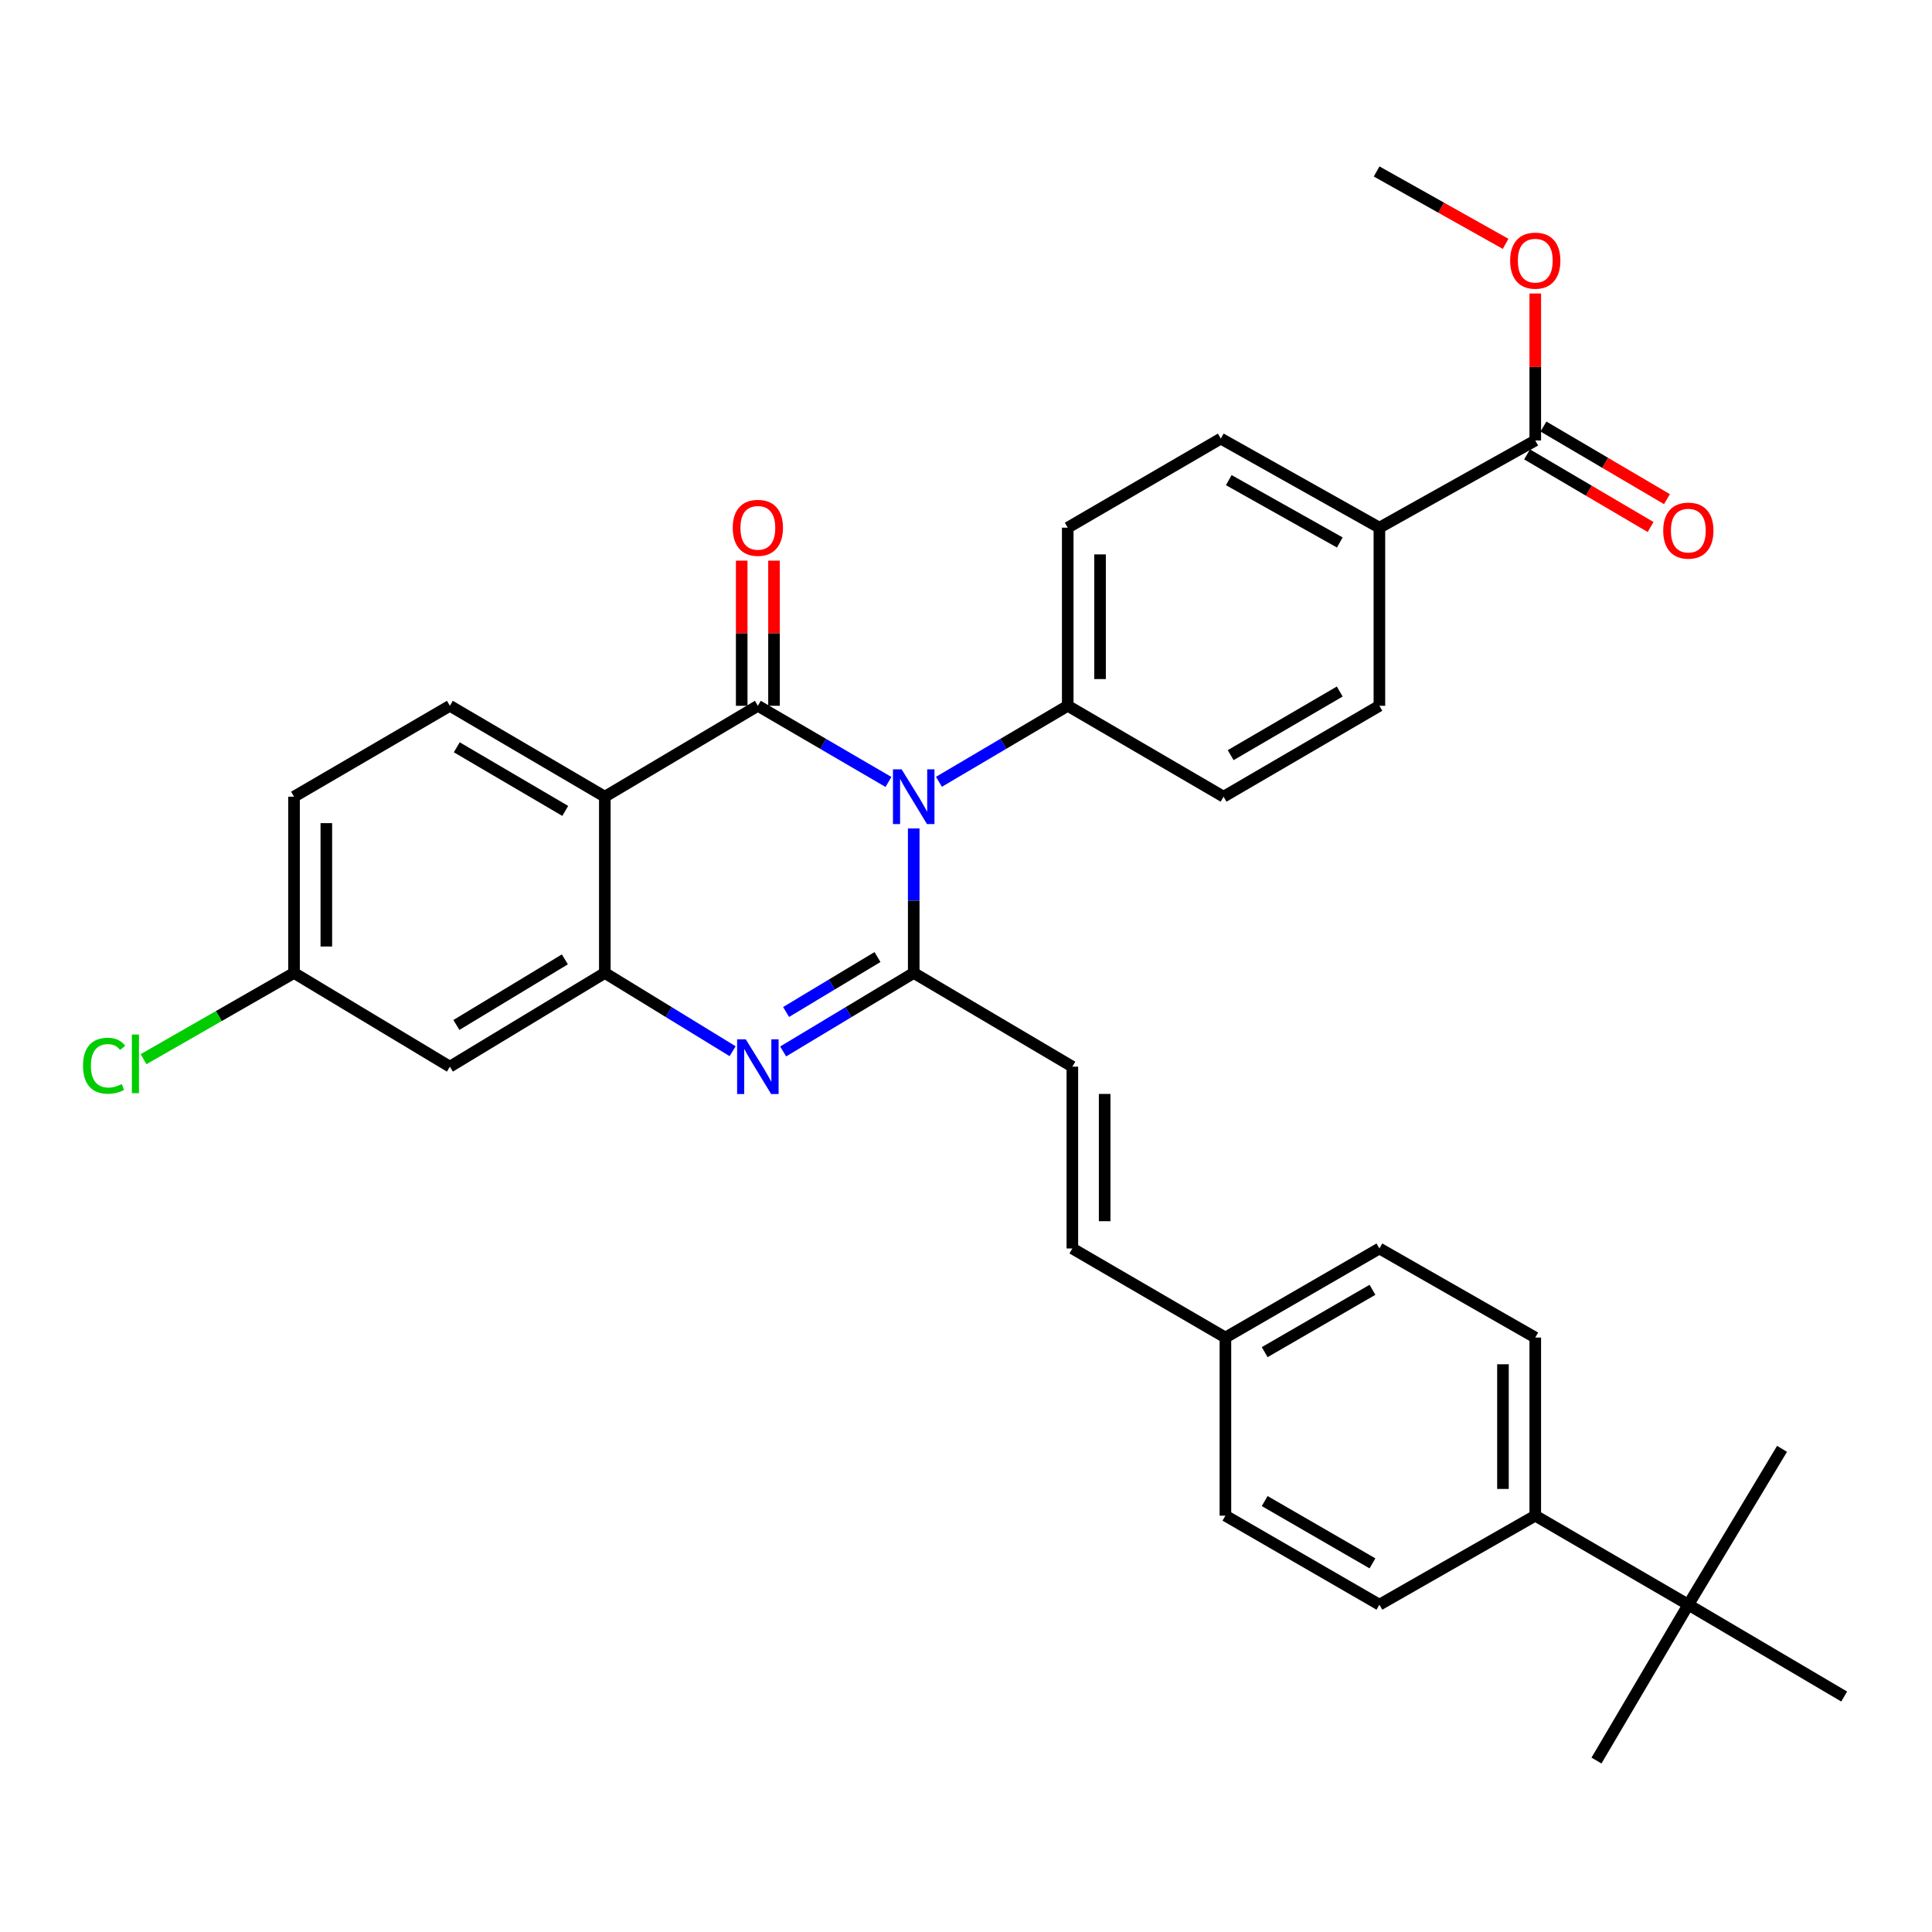 <?xml version='1.0' encoding='iso-8859-1'?>
<svg version='1.1' baseProfile='full'
              xmlns='http://www.w3.org/2000/svg'
                      xmlns:rdkit='http://www.rdkit.org/xml'
                      xmlns:xlink='http://www.w3.org/1999/xlink'
                  xml:space='preserve'
width='1000px' height='1000px' viewBox='0 0 1000 1000'>
<!-- END OF HEADER -->
<rect style='opacity:1.0;fill:#FFFFFF;stroke:none' width='1000' height='1000' x='0' y='0'> </rect>
<path class='bond-0' d='M 459.867,404.741 L 426.066,385.029' style='fill:none;fill-rule:evenodd;stroke:#0000FF;stroke-width:6px;stroke-linecap:butt;stroke-linejoin:miter;stroke-opacity:1' />
<path class='bond-0' d='M 426.066,385.029 L 392.266,365.317' style='fill:none;fill-rule:evenodd;stroke:#000000;stroke-width:6px;stroke-linecap:butt;stroke-linejoin:miter;stroke-opacity:1' />
<path class='bond-1' d='M 472.942,428.807 L 472.942,466.201' style='fill:none;fill-rule:evenodd;stroke:#0000FF;stroke-width:6px;stroke-linecap:butt;stroke-linejoin:miter;stroke-opacity:1' />
<path class='bond-1' d='M 472.942,466.201 L 472.942,503.595' style='fill:none;fill-rule:evenodd;stroke:#000000;stroke-width:6px;stroke-linecap:butt;stroke-linejoin:miter;stroke-opacity:1' />
<path class='bond-6' d='M 485.996,404.662 L 519.329,384.99' style='fill:none;fill-rule:evenodd;stroke:#0000FF;stroke-width:6px;stroke-linecap:butt;stroke-linejoin:miter;stroke-opacity:1' />
<path class='bond-6' d='M 519.329,384.99 L 552.661,365.317' style='fill:none;fill-rule:evenodd;stroke:#000000;stroke-width:6px;stroke-linecap:butt;stroke-linejoin:miter;stroke-opacity:1' />
<path class='bond-2' d='M 392.266,365.317 L 313.058,412.366' style='fill:none;fill-rule:evenodd;stroke:#000000;stroke-width:6px;stroke-linecap:butt;stroke-linejoin:miter;stroke-opacity:1' />
<path class='bond-10' d='M 400.626,365.317 L 400.626,327.752' style='fill:none;fill-rule:evenodd;stroke:#000000;stroke-width:6px;stroke-linecap:butt;stroke-linejoin:miter;stroke-opacity:1' />
<path class='bond-10' d='M 400.626,327.752 L 400.626,290.187' style='fill:none;fill-rule:evenodd;stroke:#FF0000;stroke-width:6px;stroke-linecap:butt;stroke-linejoin:miter;stroke-opacity:1' />
<path class='bond-10' d='M 383.906,365.317 L 383.906,327.752' style='fill:none;fill-rule:evenodd;stroke:#000000;stroke-width:6px;stroke-linecap:butt;stroke-linejoin:miter;stroke-opacity:1' />
<path class='bond-10' d='M 383.906,327.752 L 383.906,290.187' style='fill:none;fill-rule:evenodd;stroke:#FF0000;stroke-width:6px;stroke-linecap:butt;stroke-linejoin:miter;stroke-opacity:1' />
<path class='bond-3' d='M 472.942,503.595 L 439.151,523.912' style='fill:none;fill-rule:evenodd;stroke:#000000;stroke-width:6px;stroke-linecap:butt;stroke-linejoin:miter;stroke-opacity:1' />
<path class='bond-3' d='M 439.151,523.912 L 405.359,544.23' style='fill:none;fill-rule:evenodd;stroke:#0000FF;stroke-width:6px;stroke-linecap:butt;stroke-linejoin:miter;stroke-opacity:1' />
<path class='bond-3' d='M 454.189,495.361 L 430.535,509.583' style='fill:none;fill-rule:evenodd;stroke:#000000;stroke-width:6px;stroke-linecap:butt;stroke-linejoin:miter;stroke-opacity:1' />
<path class='bond-3' d='M 430.535,509.583 L 406.881,523.805' style='fill:none;fill-rule:evenodd;stroke:#0000FF;stroke-width:6px;stroke-linecap:butt;stroke-linejoin:miter;stroke-opacity:1' />
<path class='bond-5' d='M 472.942,503.595 L 555.048,552.103' style='fill:none;fill-rule:evenodd;stroke:#000000;stroke-width:6px;stroke-linecap:butt;stroke-linejoin:miter;stroke-opacity:1' />
<path class='bond-8' d='M 313.058,412.366 L 232.855,365.317' style='fill:none;fill-rule:evenodd;stroke:#000000;stroke-width:6px;stroke-linecap:butt;stroke-linejoin:miter;stroke-opacity:1' />
<path class='bond-8' d='M 292.567,419.731 L 236.425,386.796' style='fill:none;fill-rule:evenodd;stroke:#000000;stroke-width:6px;stroke-linecap:butt;stroke-linejoin:miter;stroke-opacity:1' />
<path class='bond-34' d='M 313.058,412.366 L 313.058,503.595' style='fill:none;fill-rule:evenodd;stroke:#000000;stroke-width:6px;stroke-linecap:butt;stroke-linejoin:miter;stroke-opacity:1' />
<path class='bond-4' d='M 379.204,544.103 L 346.131,523.849' style='fill:none;fill-rule:evenodd;stroke:#0000FF;stroke-width:6px;stroke-linecap:butt;stroke-linejoin:miter;stroke-opacity:1' />
<path class='bond-4' d='M 346.131,523.849 L 313.058,503.595' style='fill:none;fill-rule:evenodd;stroke:#000000;stroke-width:6px;stroke-linecap:butt;stroke-linejoin:miter;stroke-opacity:1' />
<path class='bond-9' d='M 313.058,503.595 L 232.855,552.103' style='fill:none;fill-rule:evenodd;stroke:#000000;stroke-width:6px;stroke-linecap:butt;stroke-linejoin:miter;stroke-opacity:1' />
<path class='bond-9' d='M 292.374,496.564 L 236.232,530.519' style='fill:none;fill-rule:evenodd;stroke:#000000;stroke-width:6px;stroke-linecap:butt;stroke-linejoin:miter;stroke-opacity:1' />
<path class='bond-11' d='M 555.048,552.103 L 555.048,646.211' style='fill:none;fill-rule:evenodd;stroke:#000000;stroke-width:6px;stroke-linecap:butt;stroke-linejoin:miter;stroke-opacity:1' />
<path class='bond-11' d='M 571.769,566.219 L 571.769,632.094' style='fill:none;fill-rule:evenodd;stroke:#000000;stroke-width:6px;stroke-linecap:butt;stroke-linejoin:miter;stroke-opacity:1' />
<path class='bond-16' d='M 552.661,365.317 L 633.318,412.366' style='fill:none;fill-rule:evenodd;stroke:#000000;stroke-width:6px;stroke-linecap:butt;stroke-linejoin:miter;stroke-opacity:1' />
<path class='bond-17' d='M 552.661,365.317 L 552.661,273.123' style='fill:none;fill-rule:evenodd;stroke:#000000;stroke-width:6px;stroke-linecap:butt;stroke-linejoin:miter;stroke-opacity:1' />
<path class='bond-17' d='M 569.381,351.488 L 569.381,286.952' style='fill:none;fill-rule:evenodd;stroke:#000000;stroke-width:6px;stroke-linecap:butt;stroke-linejoin:miter;stroke-opacity:1' />
<path class='bond-7' d='M 794.652,227.987 L 713.976,273.123' style='fill:none;fill-rule:evenodd;stroke:#000000;stroke-width:6px;stroke-linecap:butt;stroke-linejoin:miter;stroke-opacity:1' />
<path class='bond-15' d='M 790.415,235.194 L 822.38,253.985' style='fill:none;fill-rule:evenodd;stroke:#000000;stroke-width:6px;stroke-linecap:butt;stroke-linejoin:miter;stroke-opacity:1' />
<path class='bond-15' d='M 822.38,253.985 L 854.344,272.776' style='fill:none;fill-rule:evenodd;stroke:#FF0000;stroke-width:6px;stroke-linecap:butt;stroke-linejoin:miter;stroke-opacity:1' />
<path class='bond-15' d='M 798.889,220.78 L 830.853,239.571' style='fill:none;fill-rule:evenodd;stroke:#000000;stroke-width:6px;stroke-linecap:butt;stroke-linejoin:miter;stroke-opacity:1' />
<path class='bond-15' d='M 830.853,239.571 L 862.818,258.362' style='fill:none;fill-rule:evenodd;stroke:#FF0000;stroke-width:6px;stroke-linecap:butt;stroke-linejoin:miter;stroke-opacity:1' />
<path class='bond-25' d='M 794.652,227.987 L 794.652,189.951' style='fill:none;fill-rule:evenodd;stroke:#000000;stroke-width:6px;stroke-linecap:butt;stroke-linejoin:miter;stroke-opacity:1' />
<path class='bond-25' d='M 794.652,189.951 L 794.652,151.915' style='fill:none;fill-rule:evenodd;stroke:#FF0000;stroke-width:6px;stroke-linecap:butt;stroke-linejoin:miter;stroke-opacity:1' />
<path class='bond-24' d='M 232.855,365.317 L 152.189,412.366' style='fill:none;fill-rule:evenodd;stroke:#000000;stroke-width:6px;stroke-linecap:butt;stroke-linejoin:miter;stroke-opacity:1' />
<path class='bond-20' d='M 232.855,552.103 L 152.189,503.595' style='fill:none;fill-rule:evenodd;stroke:#000000;stroke-width:6px;stroke-linecap:butt;stroke-linejoin:miter;stroke-opacity:1' />
<path class='bond-23' d='M 555.048,646.211 L 634.275,692.313' style='fill:none;fill-rule:evenodd;stroke:#000000;stroke-width:6px;stroke-linecap:butt;stroke-linejoin:miter;stroke-opacity:1' />
<path class='bond-12' d='M 713.976,273.123 L 631.888,227.021' style='fill:none;fill-rule:evenodd;stroke:#000000;stroke-width:6px;stroke-linecap:butt;stroke-linejoin:miter;stroke-opacity:1' />
<path class='bond-12' d='M 693.475,280.786 L 636.014,248.515' style='fill:none;fill-rule:evenodd;stroke:#000000;stroke-width:6px;stroke-linecap:butt;stroke-linejoin:miter;stroke-opacity:1' />
<path class='bond-33' d='M 713.976,273.123 L 713.976,365.317' style='fill:none;fill-rule:evenodd;stroke:#000000;stroke-width:6px;stroke-linecap:butt;stroke-linejoin:miter;stroke-opacity:1' />
<path class='bond-13' d='M 873.879,830.581 L 794.652,784.507' style='fill:none;fill-rule:evenodd;stroke:#000000;stroke-width:6px;stroke-linecap:butt;stroke-linejoin:miter;stroke-opacity:1' />
<path class='bond-29' d='M 873.879,830.581 L 954.545,878.123' style='fill:none;fill-rule:evenodd;stroke:#000000;stroke-width:6px;stroke-linecap:butt;stroke-linejoin:miter;stroke-opacity:1' />
<path class='bond-30' d='M 873.879,830.581 L 826.337,911.257' style='fill:none;fill-rule:evenodd;stroke:#000000;stroke-width:6px;stroke-linecap:butt;stroke-linejoin:miter;stroke-opacity:1' />
<path class='bond-31' d='M 873.879,830.581 L 922.377,749.924' style='fill:none;fill-rule:evenodd;stroke:#000000;stroke-width:6px;stroke-linecap:butt;stroke-linejoin:miter;stroke-opacity:1' />
<path class='bond-14' d='M 794.652,784.507 L 794.652,692.313' style='fill:none;fill-rule:evenodd;stroke:#000000;stroke-width:6px;stroke-linecap:butt;stroke-linejoin:miter;stroke-opacity:1' />
<path class='bond-14' d='M 777.931,770.678 L 777.931,706.142' style='fill:none;fill-rule:evenodd;stroke:#000000;stroke-width:6px;stroke-linecap:butt;stroke-linejoin:miter;stroke-opacity:1' />
<path class='bond-36' d='M 794.652,784.507 L 713.976,830.581' style='fill:none;fill-rule:evenodd;stroke:#000000;stroke-width:6px;stroke-linecap:butt;stroke-linejoin:miter;stroke-opacity:1' />
<path class='bond-18' d='M 633.318,412.366 L 713.976,365.317' style='fill:none;fill-rule:evenodd;stroke:#000000;stroke-width:6px;stroke-linecap:butt;stroke-linejoin:miter;stroke-opacity:1' />
<path class='bond-18' d='M 636.992,390.866 L 693.452,357.932' style='fill:none;fill-rule:evenodd;stroke:#000000;stroke-width:6px;stroke-linecap:butt;stroke-linejoin:miter;stroke-opacity:1' />
<path class='bond-19' d='M 552.661,273.123 L 631.888,227.021' style='fill:none;fill-rule:evenodd;stroke:#000000;stroke-width:6px;stroke-linecap:butt;stroke-linejoin:miter;stroke-opacity:1' />
<path class='bond-28' d='M 152.189,503.595 L 113.243,525.914' style='fill:none;fill-rule:evenodd;stroke:#000000;stroke-width:6px;stroke-linecap:butt;stroke-linejoin:miter;stroke-opacity:1' />
<path class='bond-28' d='M 113.243,525.914 L 74.297,548.234' style='fill:none;fill-rule:evenodd;stroke:#00CC00;stroke-width:6px;stroke-linecap:butt;stroke-linejoin:miter;stroke-opacity:1' />
<path class='bond-35' d='M 152.189,503.595 L 152.189,412.366' style='fill:none;fill-rule:evenodd;stroke:#000000;stroke-width:6px;stroke-linecap:butt;stroke-linejoin:miter;stroke-opacity:1' />
<path class='bond-35' d='M 168.909,489.911 L 168.909,426.051' style='fill:none;fill-rule:evenodd;stroke:#000000;stroke-width:6px;stroke-linecap:butt;stroke-linejoin:miter;stroke-opacity:1' />
<path class='bond-21' d='M 794.652,692.313 L 713.976,646.211' style='fill:none;fill-rule:evenodd;stroke:#000000;stroke-width:6px;stroke-linecap:butt;stroke-linejoin:miter;stroke-opacity:1' />
<path class='bond-22' d='M 713.976,830.581 L 634.275,784.507' style='fill:none;fill-rule:evenodd;stroke:#000000;stroke-width:6px;stroke-linecap:butt;stroke-linejoin:miter;stroke-opacity:1' />
<path class='bond-22' d='M 710.389,809.194 L 654.599,776.943' style='fill:none;fill-rule:evenodd;stroke:#000000;stroke-width:6px;stroke-linecap:butt;stroke-linejoin:miter;stroke-opacity:1' />
<path class='bond-26' d='M 634.275,692.313 L 634.275,784.507' style='fill:none;fill-rule:evenodd;stroke:#000000;stroke-width:6px;stroke-linecap:butt;stroke-linejoin:miter;stroke-opacity:1' />
<path class='bond-27' d='M 634.275,692.313 L 713.976,646.211' style='fill:none;fill-rule:evenodd;stroke:#000000;stroke-width:6px;stroke-linecap:butt;stroke-linejoin:miter;stroke-opacity:1' />
<path class='bond-27' d='M 654.602,699.871 L 710.393,667.599' style='fill:none;fill-rule:evenodd;stroke:#000000;stroke-width:6px;stroke-linecap:butt;stroke-linejoin:miter;stroke-opacity:1' />
<path class='bond-32' d='M 779.298,126.21 L 745.917,107.476' style='fill:none;fill-rule:evenodd;stroke:#FF0000;stroke-width:6px;stroke-linecap:butt;stroke-linejoin:miter;stroke-opacity:1' />
<path class='bond-32' d='M 745.917,107.476 L 712.536,88.743' style='fill:none;fill-rule:evenodd;stroke:#000000;stroke-width:6px;stroke-linecap:butt;stroke-linejoin:miter;stroke-opacity:1' />
<path  class='atom-0' d='M 466.682 398.206
L 475.962 413.206
Q 476.882 414.686, 478.362 417.366
Q 479.842 420.046, 479.922 420.206
L 479.922 398.206
L 483.682 398.206
L 483.682 426.526
L 479.802 426.526
L 469.842 410.126
Q 468.682 408.206, 467.442 406.006
Q 466.242 403.806, 465.882 403.126
L 465.882 426.526
L 462.202 426.526
L 462.202 398.206
L 466.682 398.206
' fill='#0000FF'/>
<path  class='atom-4' d='M 386.006 537.943
L 395.286 552.943
Q 396.206 554.423, 397.686 557.103
Q 399.166 559.783, 399.246 559.943
L 399.246 537.943
L 403.006 537.943
L 403.006 566.263
L 399.126 566.263
L 389.166 549.863
Q 388.006 547.943, 386.766 545.743
Q 385.566 543.543, 385.206 542.863
L 385.206 566.263
L 381.526 566.263
L 381.526 537.943
L 386.006 537.943
' fill='#0000FF'/>
<path  class='atom-11' d='M 379.266 273.203
Q 379.266 266.403, 382.626 262.603
Q 385.986 258.803, 392.266 258.803
Q 398.546 258.803, 401.906 262.603
Q 405.266 266.403, 405.266 273.203
Q 405.266 280.083, 401.866 284.003
Q 398.466 287.883, 392.266 287.883
Q 386.026 287.883, 382.626 284.003
Q 379.266 280.123, 379.266 273.203
M 392.266 284.683
Q 396.586 284.683, 398.906 281.803
Q 401.266 278.883, 401.266 273.203
Q 401.266 267.643, 398.906 264.843
Q 396.586 262.003, 392.266 262.003
Q 387.946 262.003, 385.586 264.803
Q 383.266 267.603, 383.266 273.203
Q 383.266 278.923, 385.586 281.803
Q 387.946 284.683, 392.266 284.683
' fill='#FF0000'/>
<path  class='atom-16' d='M 860.879 274.642
Q 860.879 267.842, 864.239 264.042
Q 867.599 260.242, 873.879 260.242
Q 880.159 260.242, 883.519 264.042
Q 886.879 267.842, 886.879 274.642
Q 886.879 281.522, 883.479 285.442
Q 880.079 289.322, 873.879 289.322
Q 867.639 289.322, 864.239 285.442
Q 860.879 281.562, 860.879 274.642
M 873.879 286.122
Q 878.199 286.122, 880.519 283.242
Q 882.879 280.322, 882.879 274.642
Q 882.879 269.082, 880.519 266.282
Q 878.199 263.442, 873.879 263.442
Q 869.559 263.442, 867.199 266.242
Q 864.879 269.042, 864.879 274.642
Q 864.879 280.362, 867.199 283.242
Q 869.559 286.122, 873.879 286.122
' fill='#FF0000'/>
<path  class='atom-26' d='M 781.652 134.906
Q 781.652 128.106, 785.012 124.306
Q 788.372 120.506, 794.652 120.506
Q 800.932 120.506, 804.292 124.306
Q 807.652 128.106, 807.652 134.906
Q 807.652 141.786, 804.252 145.706
Q 800.852 149.586, 794.652 149.586
Q 788.412 149.586, 785.012 145.706
Q 781.652 141.826, 781.652 134.906
M 794.652 146.386
Q 798.972 146.386, 801.292 143.506
Q 803.652 140.586, 803.652 134.906
Q 803.652 129.346, 801.292 126.546
Q 798.972 123.706, 794.652 123.706
Q 790.332 123.706, 787.972 126.506
Q 785.652 129.306, 785.652 134.906
Q 785.652 140.626, 787.972 143.506
Q 790.332 146.386, 794.652 146.386
' fill='#FF0000'/>
<path  class='atom-29' d='M 42.971 551.624
Q 42.971 544.584, 46.251 540.904
Q 49.571 537.184, 55.851 537.184
Q 61.691 537.184, 64.811 541.304
L 62.171 543.464
Q 59.891 540.464, 55.851 540.464
Q 51.571 540.464, 49.291 543.344
Q 47.051 546.184, 47.051 551.624
Q 47.051 557.224, 49.371 560.104
Q 51.731 562.984, 56.291 562.984
Q 59.411 562.984, 63.051 561.104
L 64.171 564.104
Q 62.691 565.064, 60.451 565.624
Q 58.211 566.184, 55.731 566.184
Q 49.571 566.184, 46.251 562.424
Q 42.971 558.664, 42.971 551.624
' fill='#00CC00'/>
<path  class='atom-29' d='M 68.251 535.464
L 71.931 535.464
L 71.931 565.824
L 68.251 565.824
L 68.251 535.464
' fill='#00CC00'/>
</svg>
